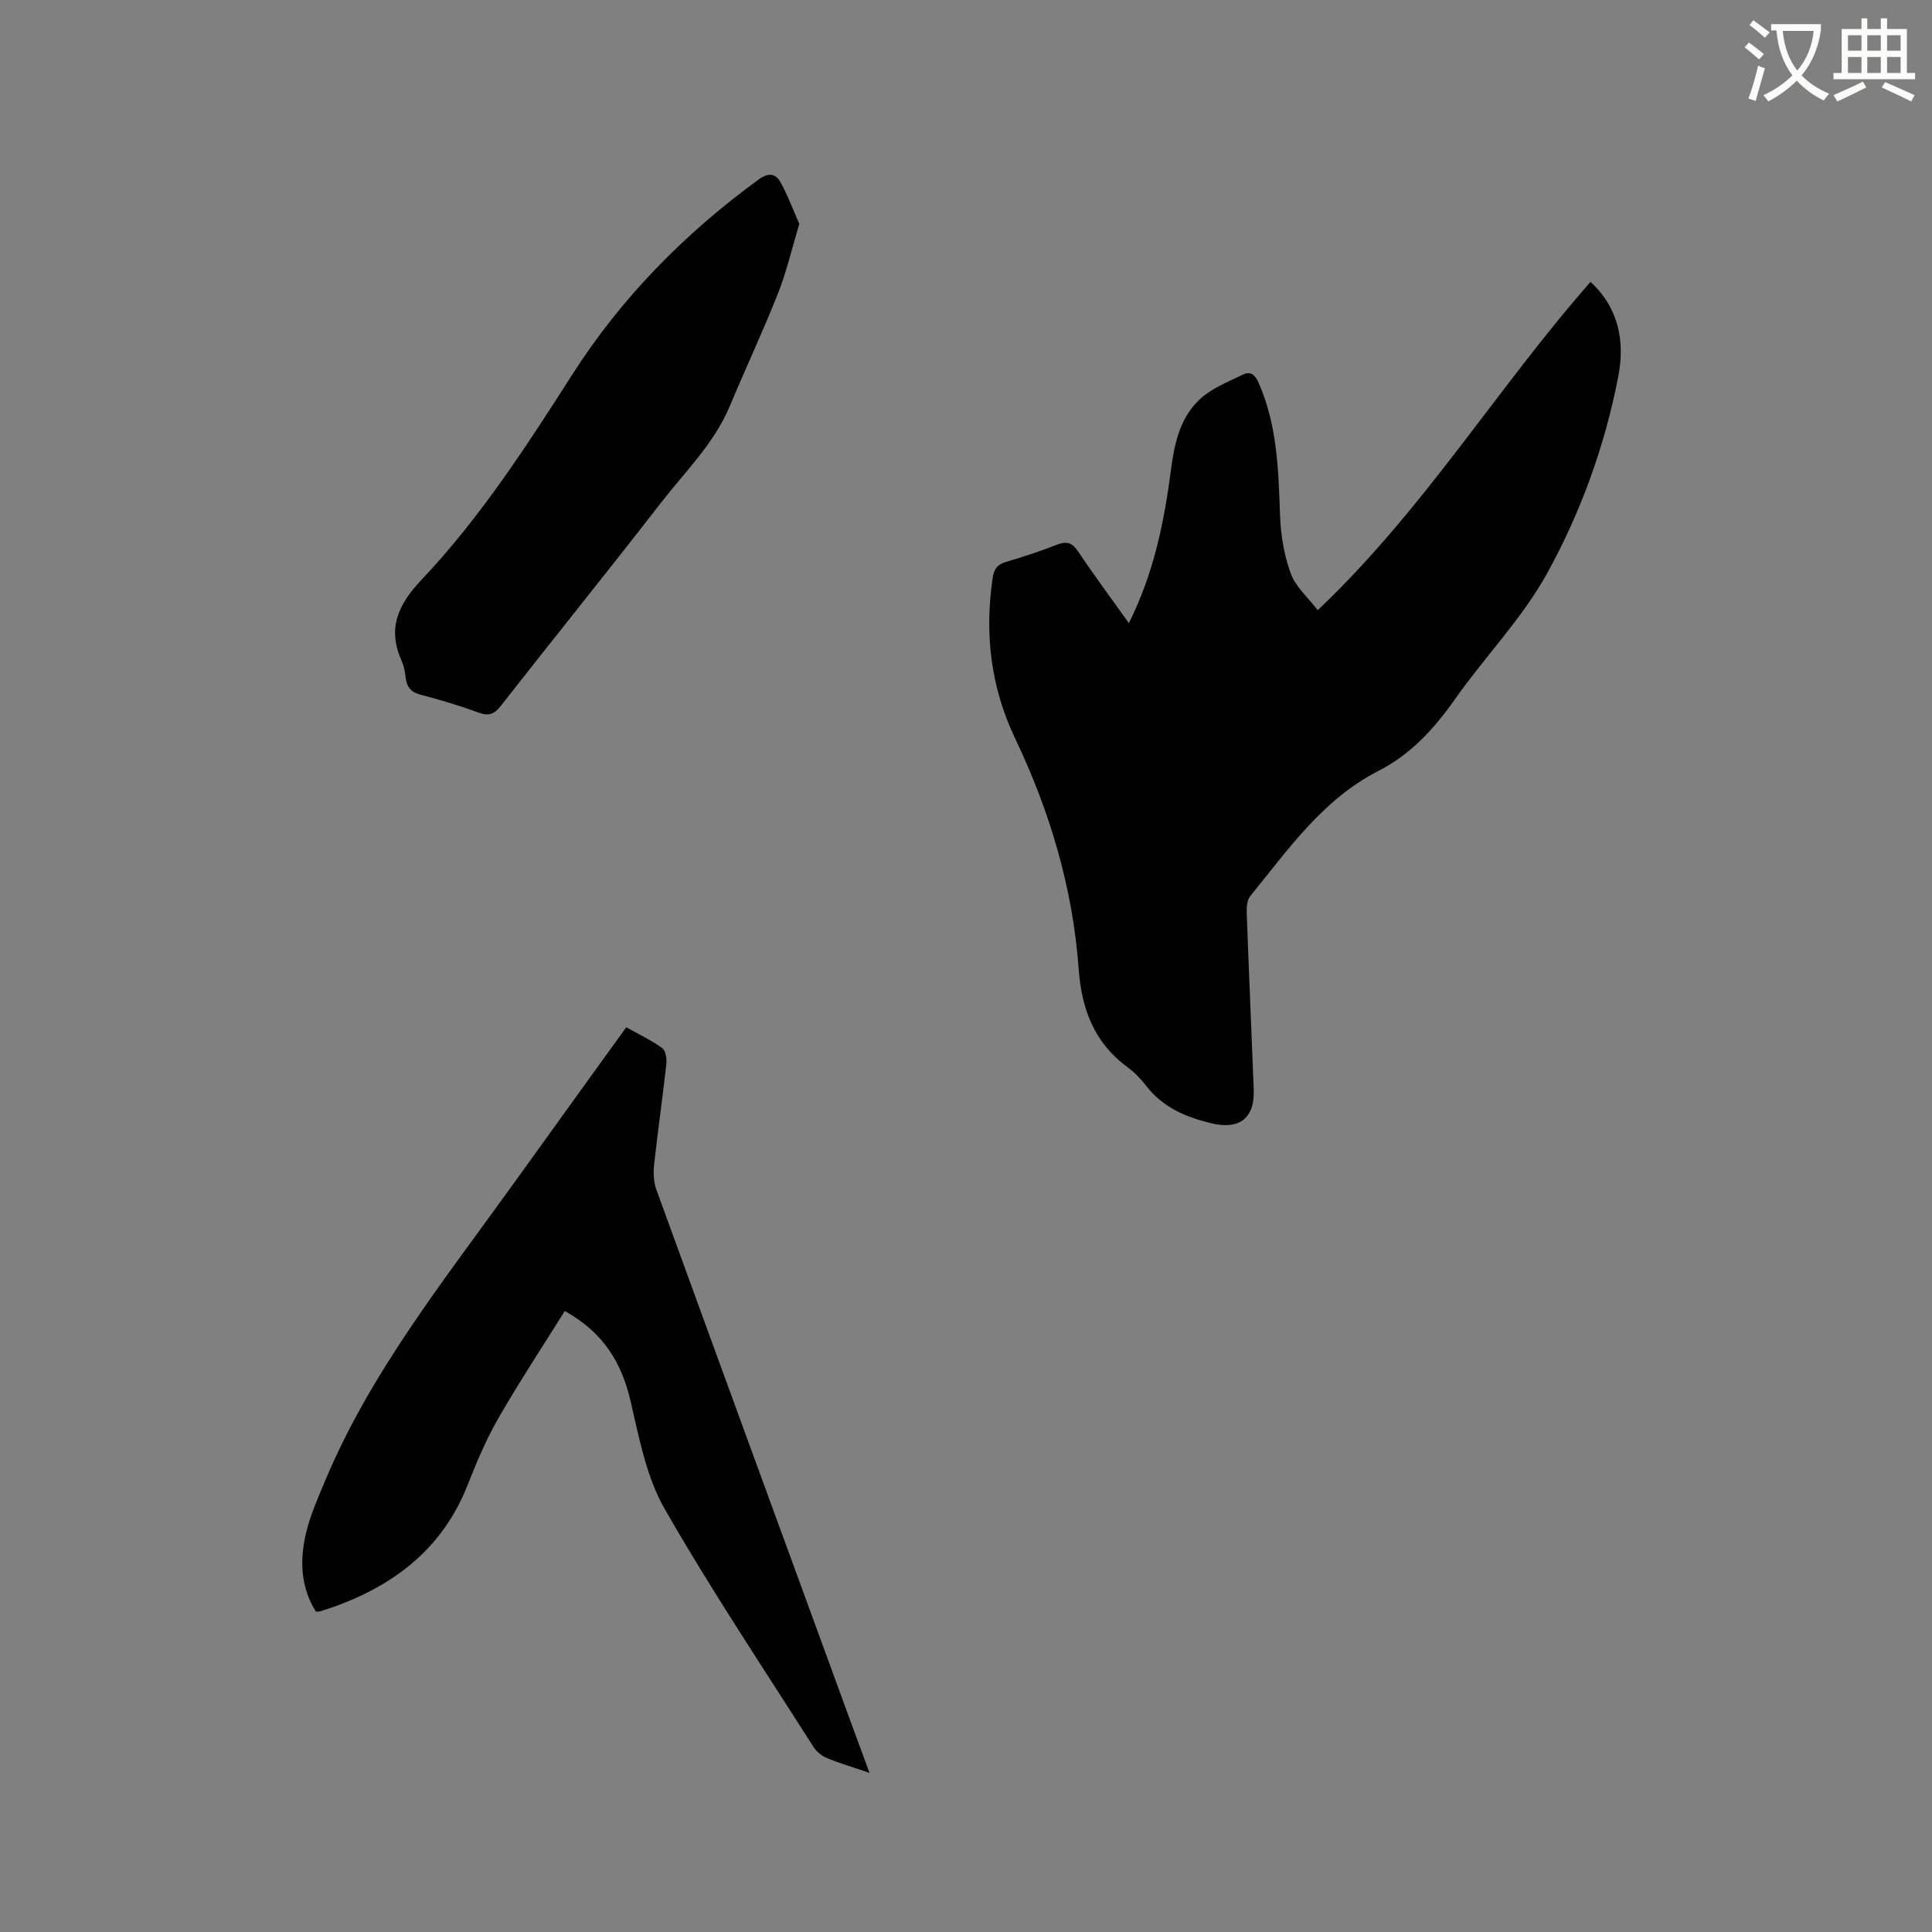 <svg enable-background="new 0 0 400 400" viewBox="0 0 400 400" xmlns="http://www.w3.org/2000/svg"><rect x="0" y="0" width="400" height="400" fill="#808080" stroke="none"/><path d="m362.1 8.8c1.1.8 2.1 1.6 3.1 2.4l-1 1.1c-1.3-1.1-2.3-2-3-2.5zm1.9 4.8c.5.2.9.4 1.4.5-.6 2.3-1.3 4.5-1.9 6.8l-1.5-.5c.8-2.1 1.4-4.3 2-6.8zm-1-9.4c1.3.9 2.4 1.8 3.4 2.5l-1 1.1c-1.4-1.2-2.4-2.1-3.2-2.6zm3.7 2.2v-1.4h10.3v1.2c-.5 3.6-1.8 6.8-4 9.4 1.5 1.6 3.4 2.8 5.7 3.8-.3.4-.7.8-1.1 1.4-2.3-1.1-4.1-2.5-5.6-4.1-1.6 1.6-3.6 3.1-5.9 4.3-.3-.5-.7-.9-1-1.3 2.4-1.1 4.4-2.5 6-4.1-1.9-2.5-3-5.6-3.3-9.3h-1.1zm8.8 0h-6.4c.3 3.3 1.3 6 3 8.2 2-2.3 3.1-5.1 3.4-8.2z" fill="#fbfcfa"/><path d="m385.3 3.8h1.3v2.2h2.8v-2.2h1.3v2.2h4.1v9.1h1.7v1.3h-16.9v-1.3h1.7v-9.1h4.1v-2.2zm.4 13.1.7 1.2c-1.8.9-3.8 1.9-6 2.9-.2-.4-.5-.8-.8-1.3 2.3-1 4.3-1.9 6.1-2.8zm-3.1-6.4h2.8v-3.2h-2.8zm0 4.6h2.8v-3.3h-2.8zm4-4.6h2.8v-3.2h-2.8zm0 4.6h2.8v-3.3h-2.8zm3.7 1.9c2.1.9 4.1 1.8 6.1 2.7l-.7 1.3c-2.2-1.1-4.2-2-6.1-2.9zm3.2-9.7h-2.8v3.2h2.8zm-2.8 7.8h2.8v-3.3h-2.8z" fill="#fbfcfa"/><g fill="#010101"><path d="m233.72 129c5.21-10.38 7.32-21.04 8.74-31.89.72-5.54 1.96-11.04 6.38-14.83 2.41-2.06 5.56-3.29 8.47-4.71 1.65-.8 2.56.04 3.3 1.74 3.85 8.77 4.08 18.05 4.41 27.4.14 4.06.84 8.27 2.23 12.06 1.01 2.75 3.57 4.94 5.57 7.56 21.96-20.81 37.17-46 56.48-67.97 5.86 5.42 7.14 12.33 5.76 19.52-2.76 14.32-7.74 28.1-14.72 40.77-5.16 9.38-12.91 17.3-19.12 26.13-4.28 6.09-9.13 11.4-15.78 14.8-11.57 5.9-18.71 16.29-26.59 25.94-.68.83-.77 2.35-.73 3.54.44 12.18.99 24.35 1.45 36.53.23 5.99-3.03 8.39-8.88 6.95-5.26-1.29-9.98-3.29-13.4-7.75-1.09-1.42-2.38-2.76-3.82-3.81-6.89-5.07-9.53-11.95-10.14-20.36-1.21-16.74-5.95-32.63-13.18-47.78-5.03-10.55-6.33-21.64-4.63-33.16.27-1.82.92-2.8 2.72-3.33 3.55-1.05 7.08-2.2 10.52-3.55 2.01-.79 3.17-.53 4.43 1.34 3.28 4.91 6.81 9.66 10.53 14.86z"/><path d="m180.02 367.05c-3.43-1.17-6.18-1.97-8.81-3.06-1.08-.45-2.17-1.33-2.8-2.32-10.4-16.36-21.2-32.5-30.82-49.31-3.78-6.61-5.27-14.67-7.03-22.25-1.86-8.02-5.64-14.23-13.63-18.68-4.66 7.47-9.43 14.69-13.73 22.17-2.52 4.38-4.52 9.11-6.37 13.82-5.01 12.77-14.63 20.42-27.11 25.04-1.19.44-2.41.81-3.61 1.2-.09.03-.21 0-.71 0-3.16-5-3.38-10.62-2.04-16.25.9-3.77 2.51-7.4 4.02-10.99 9.43-22.41 24.5-41.26 38.52-60.78 7.85-10.92 15.73-21.82 23.76-32.96 2.57 1.44 5.15 2.66 7.43 4.31.72.52.99 2.21.87 3.29-.77 6.95-1.77 13.87-2.53 20.82-.19 1.71-.11 3.62.47 5.22 13.31 36.6 26.7 73.17 40.08 109.75 1.26 3.46 2.54 6.91 4.04 10.98z"/><path d="m165.49 46.35c-1.56 5.18-2.65 9.93-4.42 14.41-3.11 7.86-6.72 15.53-9.98 23.33s-9.29 13.6-14.32 20.1c-10.9 14.07-22.09 27.92-33.07 41.93-1.31 1.67-2.4 2.21-4.5 1.45-3.97-1.45-8.03-2.67-12.12-3.74-1.96-.51-2.83-1.55-3.08-3.43-.15-1.15-.3-2.36-.77-3.4-3.08-6.76-.96-11.67 4.06-16.98 12.11-12.81 21.7-27.62 31.18-42.45 10.22-16 23.33-29.27 38.64-40.44 1.97-1.43 3.47-1.2 4.45.54 1.54 2.76 2.64 5.78 3.93 8.68z"/></g></svg>